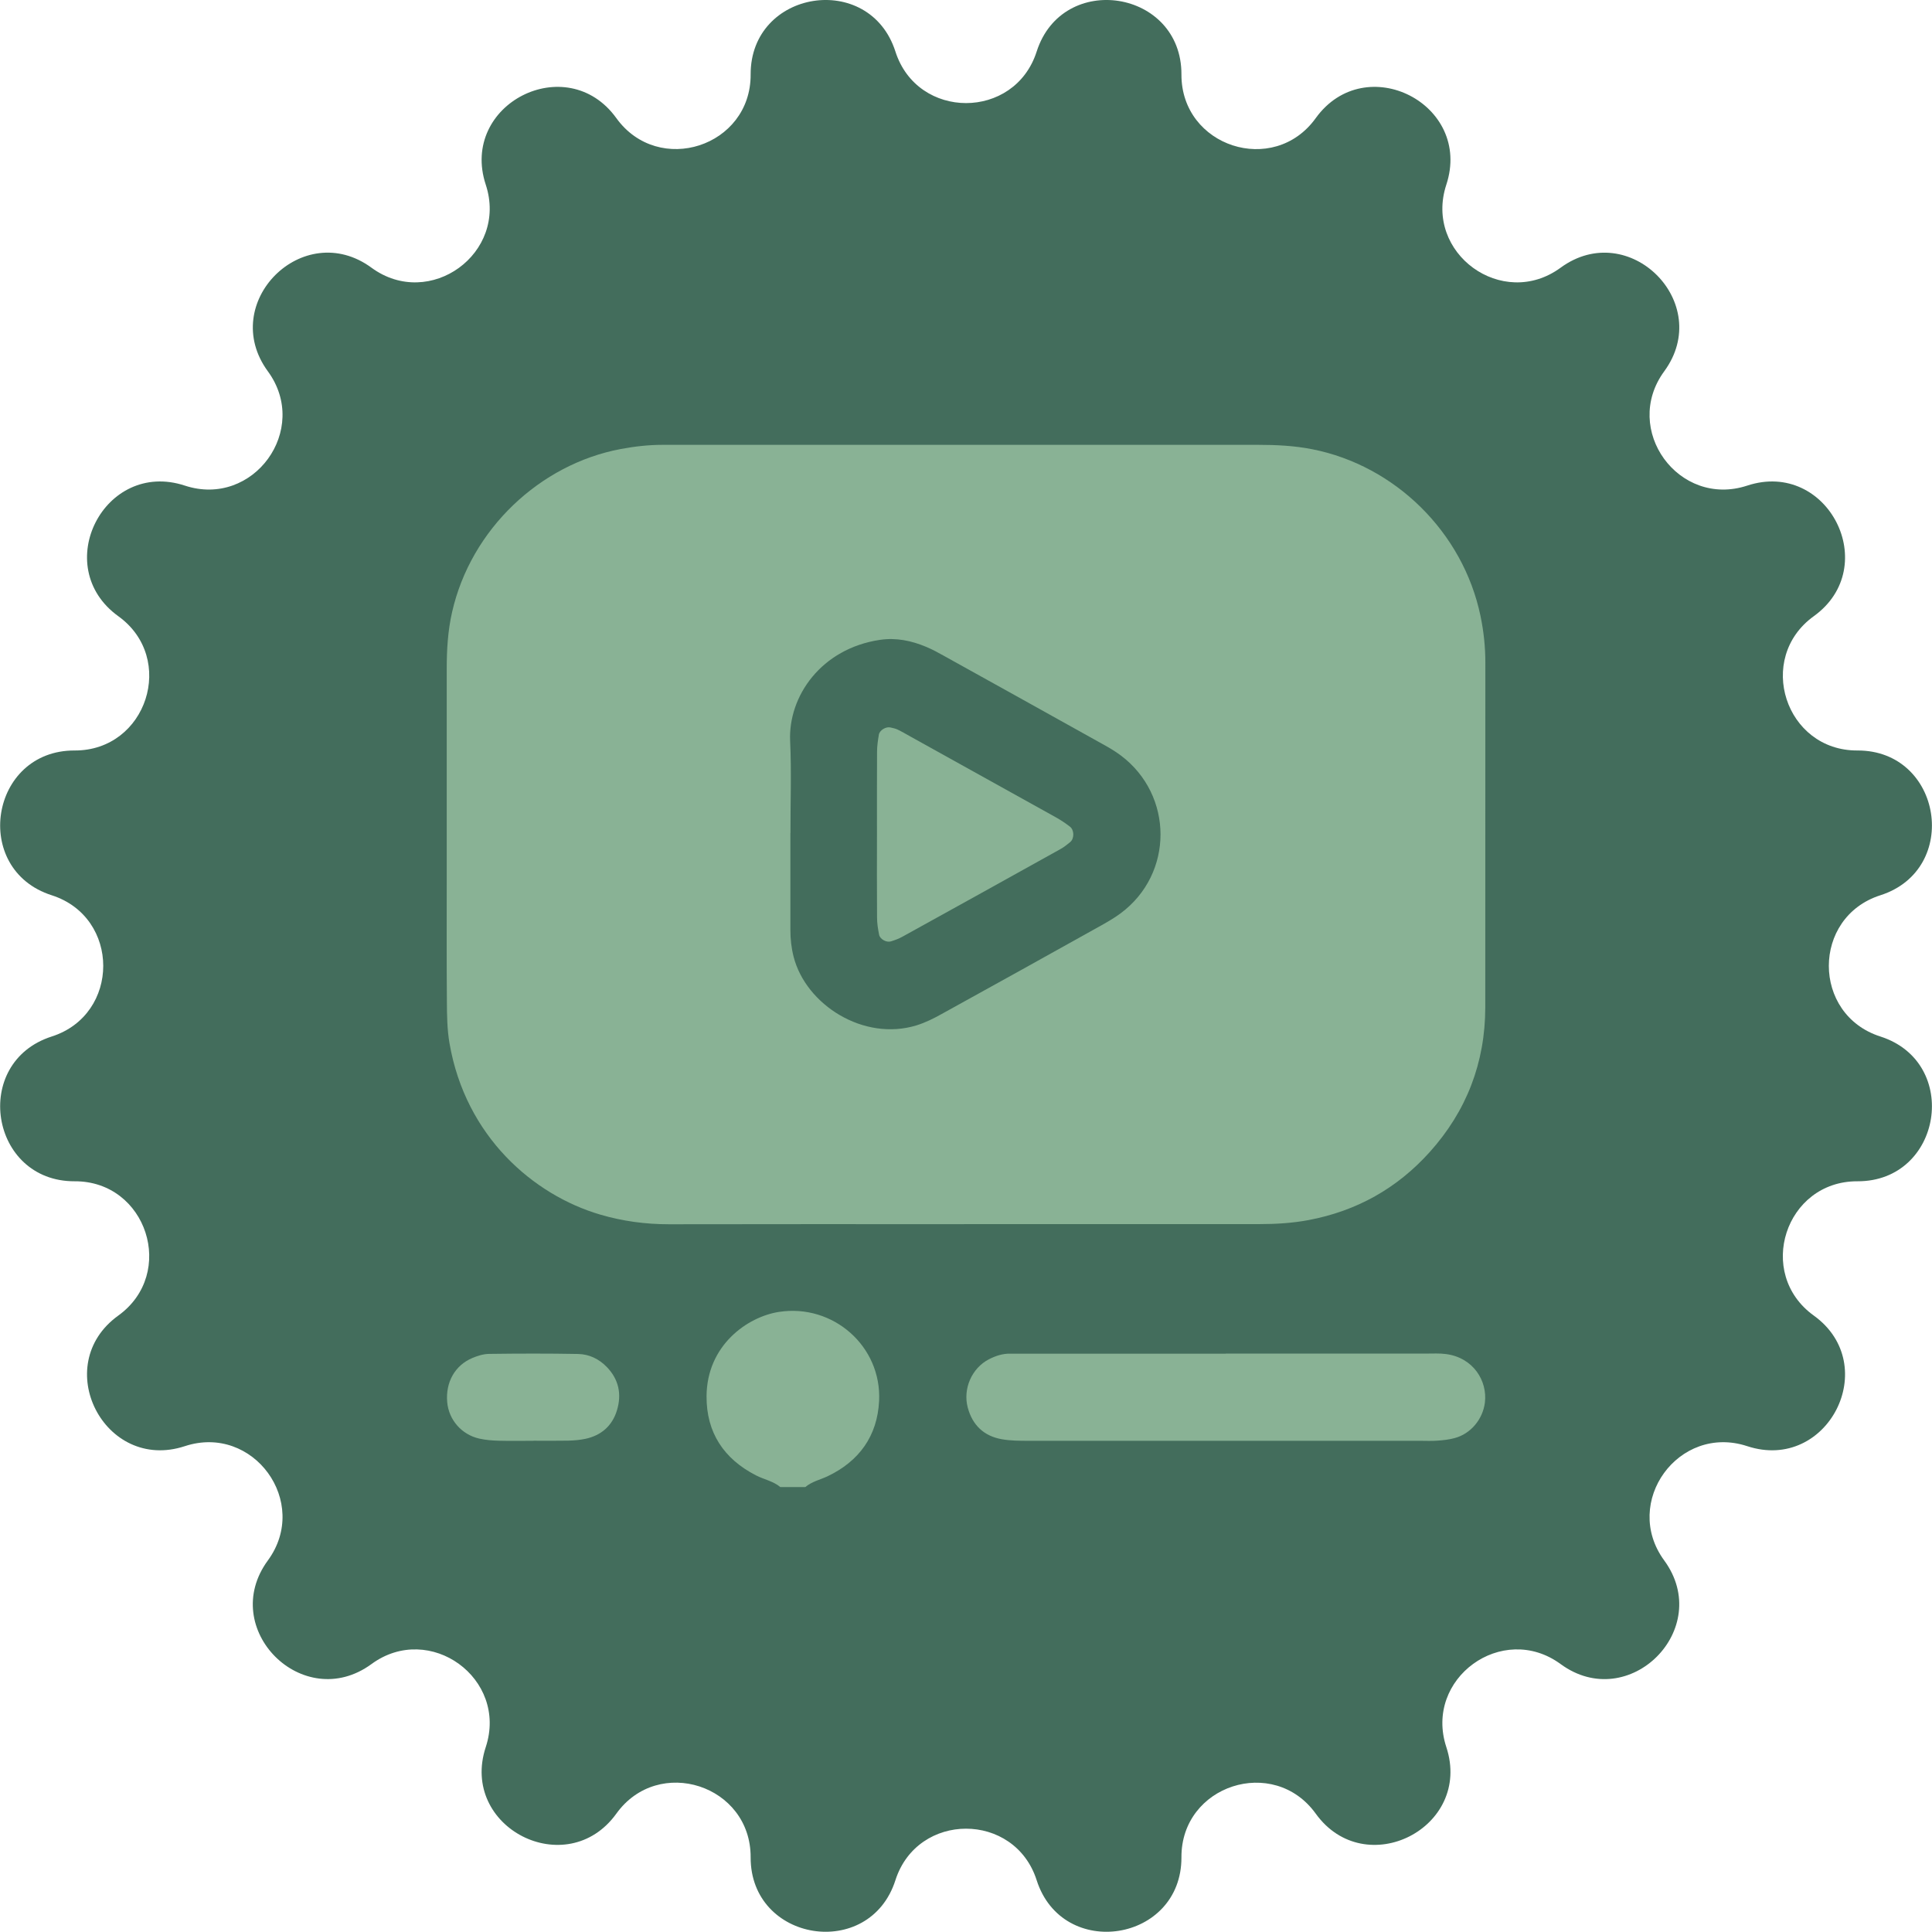 <?xml version="1.0" encoding="UTF-8"?>
<svg id="Camada_2" data-name="Camada 2" xmlns="http://www.w3.org/2000/svg" viewBox="0 0 245 245">
  <defs>
    <style>
      .cls-1 {
        fill: #89b295;
      }

      .cls-1, .cls-2 {
        stroke-width: 0px;
      }

      .cls-2 {
        fill: #436d5c;
      }
    </style>
  </defs>
  <g id="Arte">
    <g>
      <path class="cls-2" d="M131.46,6.54h0c3.28-10.24,18.4-7.84,18.36,2.91h0c-.03,9.15,11.69,12.96,17.03,5.53h0c6.29-8.72,19.92-1.77,16.56,8.44h0c-2.86,8.69,7.11,15.93,14.49,10.53h0c8.67-6.35,19.5,4.47,13.14,13.14h0c-5.4,7.38,1.84,17.35,10.53,14.49h0c10.21-3.36,17.16,10.28,8.44,16.56h0c-7.42,5.35-3.61,17.07,5.53,17.03h0c10.75-.04,13.15,15.08,2.91,18.36h0c-8.71,2.79-8.71,15.12,0,17.91h0c10.24,3.28,7.84,18.4-2.91,18.36h0c-9.15-.03-12.95,11.69-5.53,17.03h0c8.72,6.29,1.77,19.92-8.44,16.56h0c-8.69-2.86-15.93,7.11-10.53,14.49h0c6.35,8.67-4.47,19.5-13.14,13.14h0c-7.38-5.4-17.35,1.84-14.49,10.53h0c3.36,10.21-10.28,17.16-16.56,8.44h0c-5.35-7.42-17.07-3.61-17.03,5.53h0c.04,10.75-15.08,13.15-18.36,2.91h0c-2.79-8.71-15.12-8.71-17.91,0h0c-3.28,10.24-18.4,7.84-18.36-2.91h0c.03-9.15-11.69-12.96-17.03-5.53h0c-6.29,8.72-19.92,1.77-16.56-8.44h0c2.86-8.69-7.11-15.93-14.49-10.53h0c-8.67,6.35-19.5-4.47-13.14-13.14h0c5.4-7.38-1.84-17.35-10.53-14.49h0c-10.21,3.36-17.16-10.28-8.44-16.56h0c7.42-5.35,3.61-17.07-5.53-17.03h0c-10.75.04-13.15-15.08-2.91-18.36h0c8.71-2.79,8.71-15.12,0-17.91h0c-10.24-3.28-7.84-18.4,2.91-18.36h0c9.15.03,12.95-11.69,5.53-17.03h0c-8.72-6.29-1.77-19.92,8.44-16.56h0c8.69,2.86,15.93-7.11,10.53-14.49h0c-6.35-8.67,4.47-19.5,13.14-13.14h0c7.38,5.4,17.35-1.84,14.49-10.53h0c-3.36-10.21,10.28-17.16,16.56-8.44h0c5.35,7.42,17.07,3.61,17.03-5.53h0c-.04-10.75,15.08-13.15,18.36-2.91h0c2.79,8.71,15.12,8.71,17.91,0Z"/>
      <g>
        <path class="cls-1" d="M98.97,188.59c-.9-.76-2.07-.97-3.09-1.49-4.09-2.09-6.31-5.44-6.28-10.04.03-6.45,5.18-10.09,9.21-10.7,6.85-1.04,13.01,4.37,12.67,11.3-.22,4.44-2.53,7.65-6.56,9.56-.94.44-1.98.66-2.8,1.36h-3.15Z"/>
        <path class="cls-1" d="M122.25,155.24c-12.48,0-24.96-.02-37.44.01-2.96,0-5.85-.39-8.68-1.22-8.49-2.49-17.09-9.9-19.13-21.74-.3-1.74-.32-3.55-.33-5.33-.04-4.93-.02-9.86-.02-14.79,0-9.12,0-18.25,0-27.37,0-2.42.14-4.81.68-7.18,2.39-10.53,11.15-18.76,21.39-20.68,1.76-.33,3.52-.53,5.31-.53,3.25,0,6.5,0,9.75,0,21.92,0,43.84,0,65.76,0,2.31,0,4.6.11,6.88.56,10.48,2.07,19.1,10.5,21.32,21.12.41,1.96.62,3.93.62,5.93,0,14.58,0,29.15-.01,43.73-.01,7.01-2.38,13.16-7.06,18.36-4.13,4.59-9.25,7.46-15.35,8.61-2.08.39-4.16.51-6.25.51-12.48,0-24.96,0-37.44,0ZM100.23,105.64c0,4.09,0,8.18,0,12.27,0,1.16.12,2.28.41,3.42,1.56,6.09,8.89,10.77,15.61,8.69,1.09-.34,2.14-.86,3.14-1.42,6.79-3.74,13.57-7.51,20.34-11.29.82-.46,1.64-.94,2.39-1.5,6.74-5.01,6.72-14.98,0-20.02-.75-.56-1.58-1.04-2.4-1.49-6.68-3.73-13.37-7.44-20.05-11.15-.73-.41-1.47-.81-2.24-1.13-1.86-.78-3.81-1.18-5.83-.88-7.44,1.1-11.67,7.13-11.4,12.87.18,3.87.03,7.76.04,11.64Z"/>
        <path class="cls-1" d="M155.43,171.65c8.48,0,16.96,0,25.43,0,.84,0,1.68-.05,2.51.06,3.46.45,5.28,3.41,4.93,6.17-.27,2.11-1.8,3.95-3.85,4.49-.7.19-1.44.27-2.16.32-.73.06-1.46.02-2.2.02-16.54,0-33.07,0-49.61,0-1.15,0-2.31,0-3.44-.2-2.27-.4-3.72-1.78-4.32-4.02-.63-2.37.51-5,2.69-6.12.84-.43,1.73-.73,2.71-.71.84.01,1.67,0,2.51,0,8.27,0,16.54,0,24.81,0Z"/>
        <path class="cls-1" d="M67.66,182.71c-1.47,0-2.93.03-4.4-.01-.83-.02-1.68-.09-2.49-.27-2.25-.51-3.87-2.4-4.06-4.63-.22-2.51.98-4.66,3.19-5.59.66-.28,1.4-.51,2.11-.52,3.77-.05,7.54-.06,11.31.01,1.4.03,2.64.63,3.63,1.65,1.53,1.58,1.91,3.47,1.28,5.52-.6,1.95-1.99,3.16-3.99,3.59-.71.15-1.45.21-2.18.23-1.47.03-2.93.01-4.4.01Z"/>
        <path class="cls-1" d="M111.21,105.69c0-3.45-.01-6.91.01-10.36,0-.72.11-1.45.23-2.17.1-.57.91-1.04,1.46-.91.3.07.62.13.9.26.56.27,1.11.59,1.66.9,6.13,3.4,12.26,6.8,18.38,10.21.63.35,1.25.76,1.82,1.2.57.43.58,1.51.05,1.96-.4.33-.81.66-1.27.91-6.67,3.71-13.35,7.42-20.04,11.11-.45.25-.95.43-1.44.58-.56.17-1.38-.28-1.49-.85-.14-.71-.26-1.44-.26-2.16-.03-3.56-.01-7.12-.01-10.68Z"/>
      </g>
    </g>
  </g>
</svg>